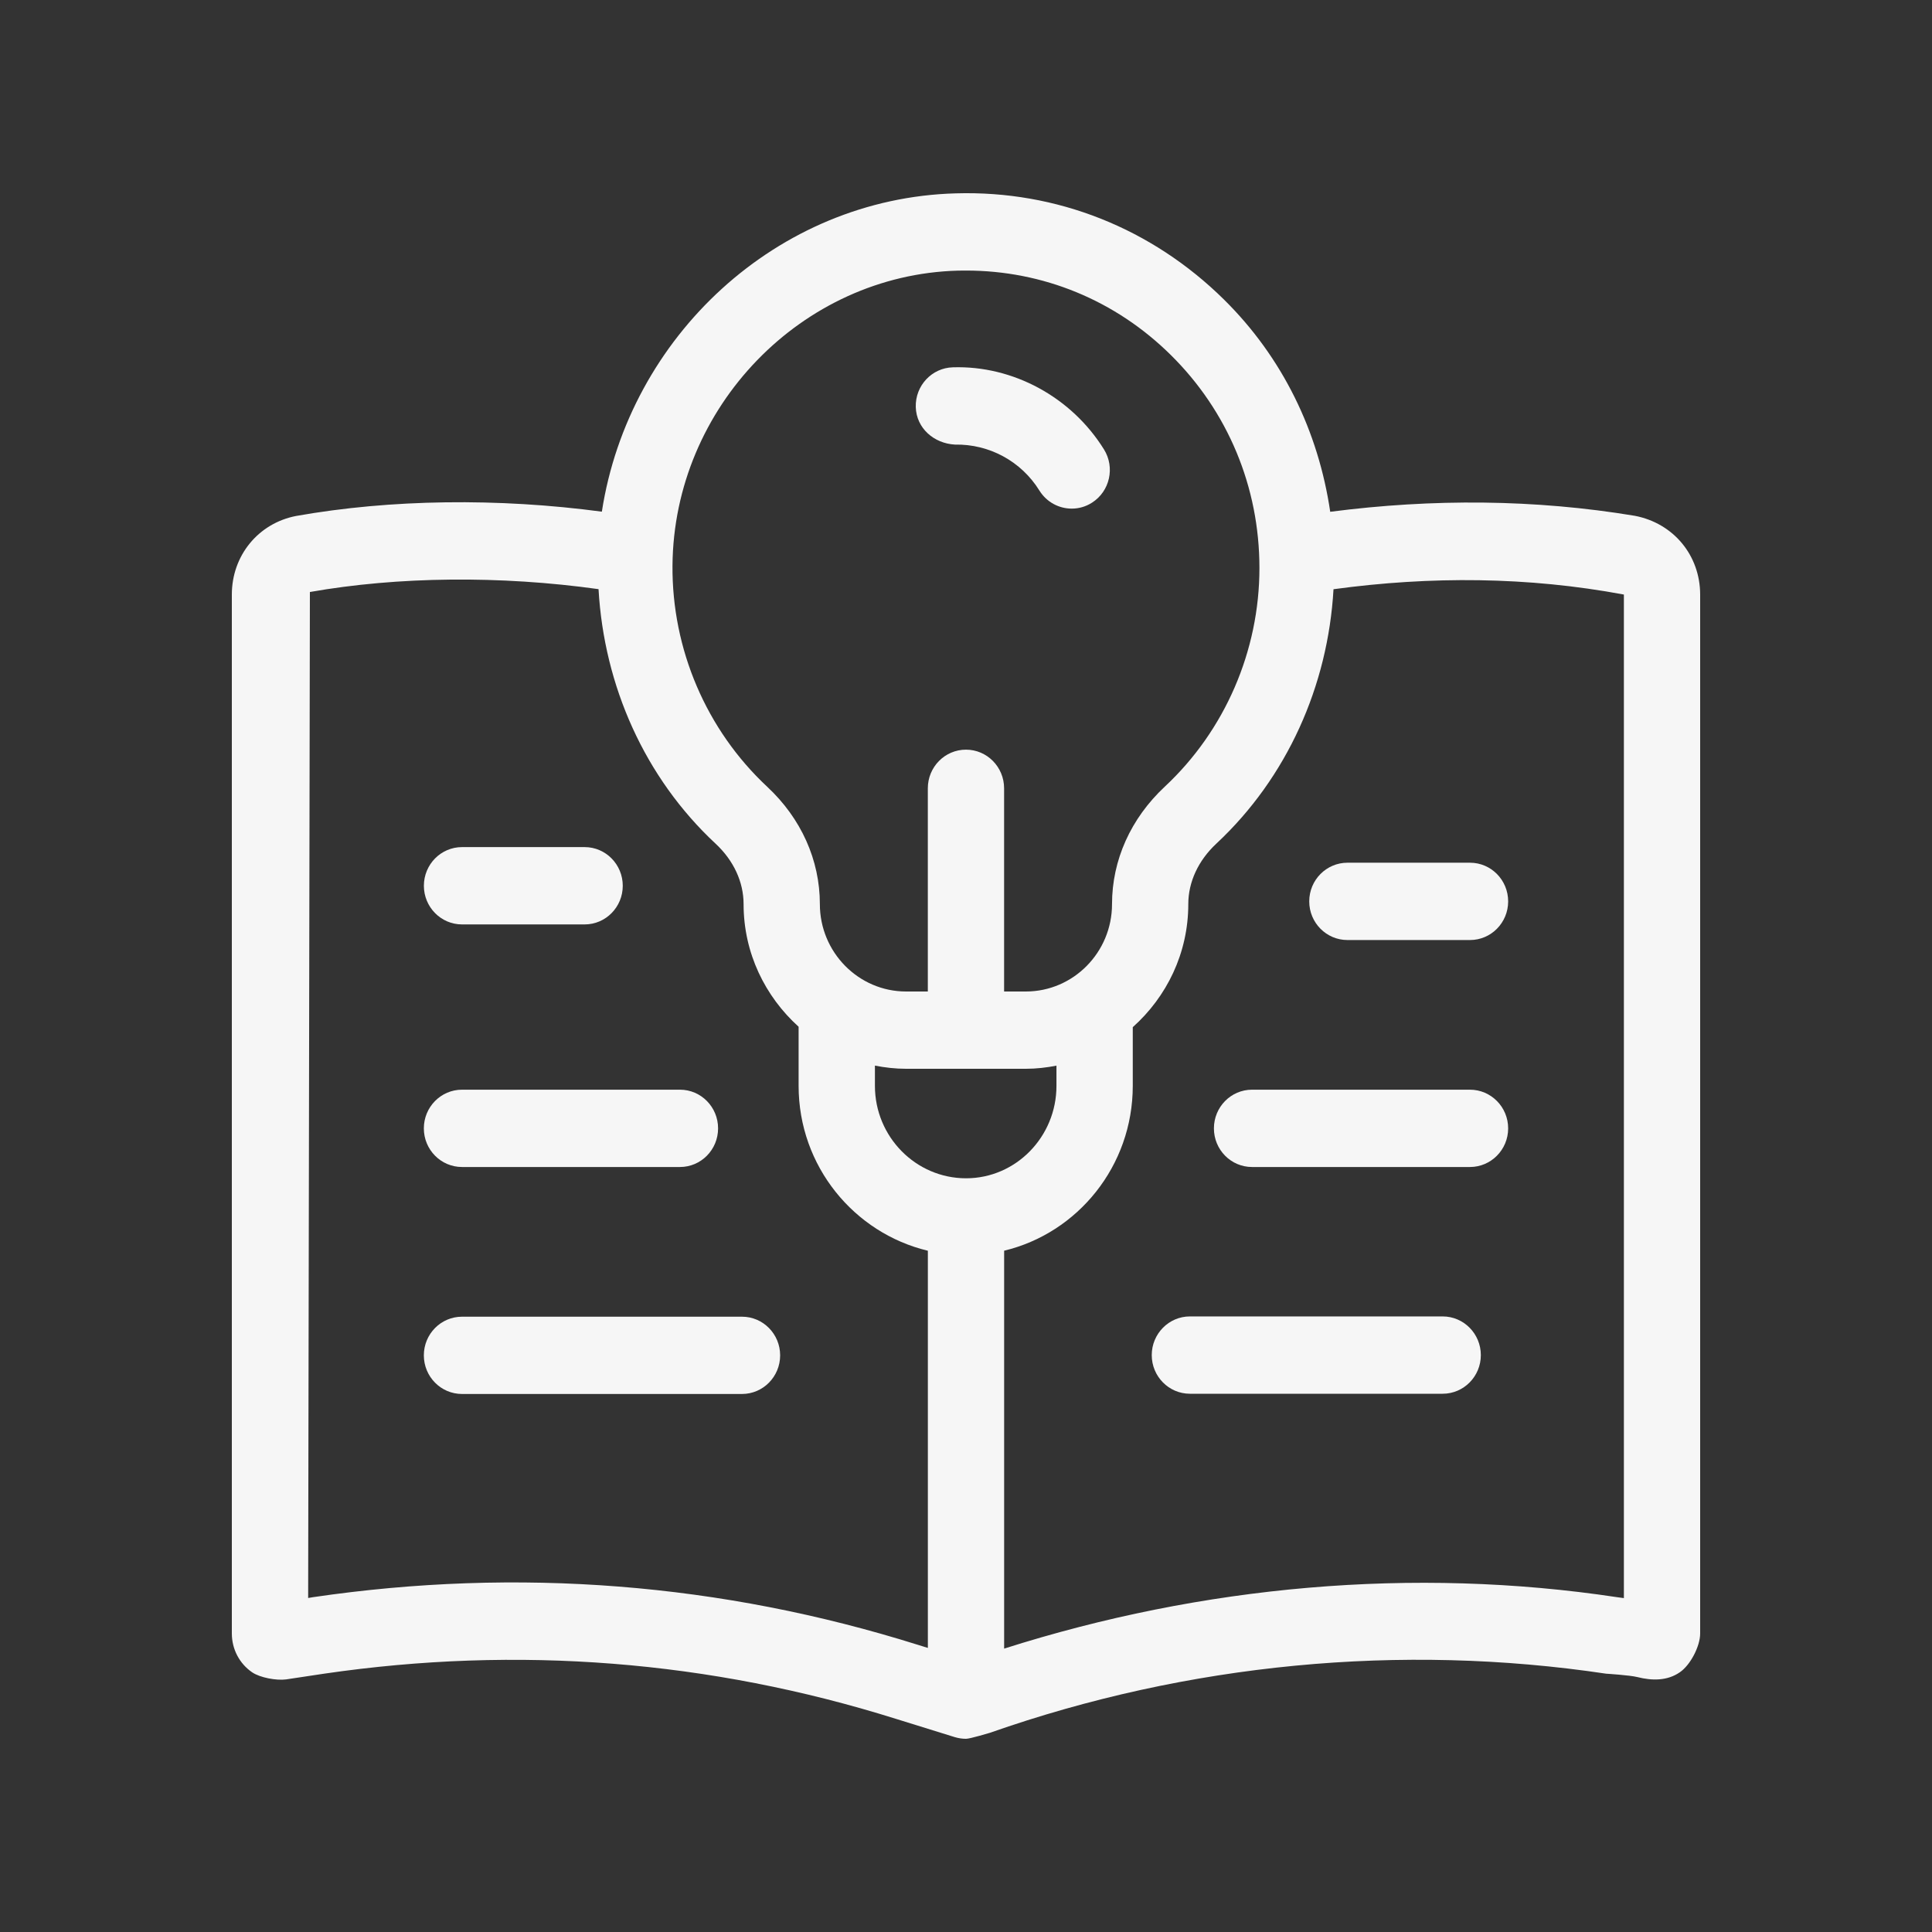 <svg width="50" height="50" viewBox="0 0 50 50" fill="none" xmlns="http://www.w3.org/2000/svg">
<rect x="0" y="0" width="50" height="50" fill="#333333" stroke="none"/>
<path d="M24.714 11.506C25.601 11.489 26.43 11.938 26.9 12.696C27.088 12.998 27.409 13.163 27.736 13.163C27.917 13.163 28.098 13.114 28.261 13.009C28.723 12.715 28.861 12.097 28.571 11.631C27.73 10.277 26.216 9.456 24.66 9.506C24.115 9.521 23.685 9.981 23.7 10.533C23.715 11.084 24.172 11.477 24.714 11.506Z" fill="#F6F6F6"/>
<path d="M42.309 13.349C39.726 12.92 37.079 12.901 34.426 13.245C34.119 11.165 33.191 9.246 31.674 7.75C29.807 5.908 27.345 4.927 24.738 5.004C20.111 5.129 16.275 8.714 15.576 13.242C12.893 12.884 10.117 12.918 7.664 13.353C6.684 13.542 6 14.379 6 15.387V42.275C6 42.678 6.195 43.053 6.525 43.279C6.73 43.419 7.155 43.496 7.403 43.463L8.386 43.315C13.396 42.582 18.372 42.972 23.181 44.482L24.711 44.957C24.805 44.985 24.902 45 25 45C25.105 45 25.618 44.845 25.618 44.845C30.745 43.046 36.257 42.52 41.567 43.315C41.567 43.315 42.179 43.353 42.377 43.403C42.756 43.498 43.149 43.503 43.474 43.278C43.746 43.093 44 42.606 44 42.274V15.387C43.999 14.378 43.315 13.542 42.309 13.349ZM24.791 7.004C24.861 7.002 24.931 7.002 25.001 7.002C26.993 7.002 28.866 7.771 30.296 9.183C31.778 10.645 32.594 12.604 32.594 14.7C32.594 16.844 31.701 18.907 30.143 20.36C29.264 21.182 28.779 22.26 28.779 23.399C28.779 24.646 27.778 25.66 26.548 25.66H25.986V20.401C25.986 19.849 25.544 19.401 24.999 19.401C24.454 19.401 24.012 19.849 24.012 20.401V25.66H23.45C22.219 25.66 21.218 24.645 21.218 23.398C21.218 22.259 20.734 21.18 19.854 20.36C18.28 18.89 17.387 16.804 17.404 14.635C17.437 10.536 20.75 7.113 24.791 7.004ZM25.002 30.494C23.701 30.494 22.643 29.421 22.643 28.101V27.578C22.904 27.629 23.173 27.66 23.449 27.66H26.548C26.819 27.66 27.084 27.629 27.341 27.579V28.101C27.341 29.421 26.291 30.494 25.002 30.494ZM8.099 41.335L7.975 41.356L8.02 15.321C10.299 14.919 12.951 14.892 15.49 15.247C15.632 17.75 16.687 20.127 18.518 21.833C18.987 22.269 19.244 22.826 19.244 23.399C19.244 24.665 19.802 25.79 20.668 26.572V28.102C20.668 30.178 22.101 31.912 24.013 32.369V42.648L23.761 42.57C18.673 40.97 13.405 40.556 8.099 41.335ZM42.026 41.359L41.85 41.335C36.574 40.54 31.117 41.034 25.987 42.666V32.368C27.89 31.912 29.316 30.178 29.316 28.101V26.583C30.191 25.801 30.753 24.671 30.753 23.398C30.753 22.825 31.012 22.268 31.481 21.831C33.307 20.127 34.369 17.749 34.511 15.249C37.029 14.907 39.545 14.924 42.026 15.387V41.359Z" fill="#F6F6F6"/>
<path d="M11.957 23.924H15.131C15.675 23.924 16.117 23.476 16.117 22.924C16.117 22.371 15.675 21.923 15.131 21.923H11.957C11.412 21.923 10.97 22.371 10.97 22.924C10.97 23.475 11.412 23.924 11.957 23.924Z" fill="#F6F6F6"/>
<path d="M11.957 30.202H17.597C18.143 30.202 18.584 29.754 18.584 29.202C18.584 28.65 18.143 28.201 17.597 28.201H11.957C11.411 28.201 10.969 28.65 10.969 29.202C10.969 29.754 11.411 30.202 11.957 30.202Z" fill="#F6F6F6"/>
<path d="M19.203 34.076H11.957C11.411 34.076 10.969 34.524 10.969 35.076C10.969 35.628 11.411 36.076 11.957 36.076H19.203C19.748 36.076 20.19 35.628 20.19 35.076C20.19 34.524 19.748 34.076 19.203 34.076Z" fill="#F6F6F6"/>
<path d="M33.883 23.328C33.883 23.88 34.326 24.328 34.872 24.328H38.044C38.589 24.328 39.031 23.88 39.031 23.328C39.031 22.775 38.589 22.327 38.044 22.327H34.872C34.326 22.327 33.883 22.775 33.883 23.328Z" fill="#F6F6F6"/>
<path d="M38.042 28.201H32.403C31.857 28.201 31.416 28.65 31.416 29.202C31.416 29.754 31.857 30.202 32.403 30.202H38.042C38.588 30.202 39.031 29.754 39.031 29.202C39.031 28.65 38.588 28.201 38.042 28.201Z" fill="#F6F6F6"/>
<path d="M37.337 34.069H30.794C30.25 34.069 29.807 34.518 29.807 35.07C29.807 35.622 30.25 36.07 30.794 36.07H37.337C37.881 36.07 38.324 35.622 38.324 35.07C38.324 34.518 37.881 34.069 37.337 34.069Z" fill="#F6F6F6"/>
</svg>
